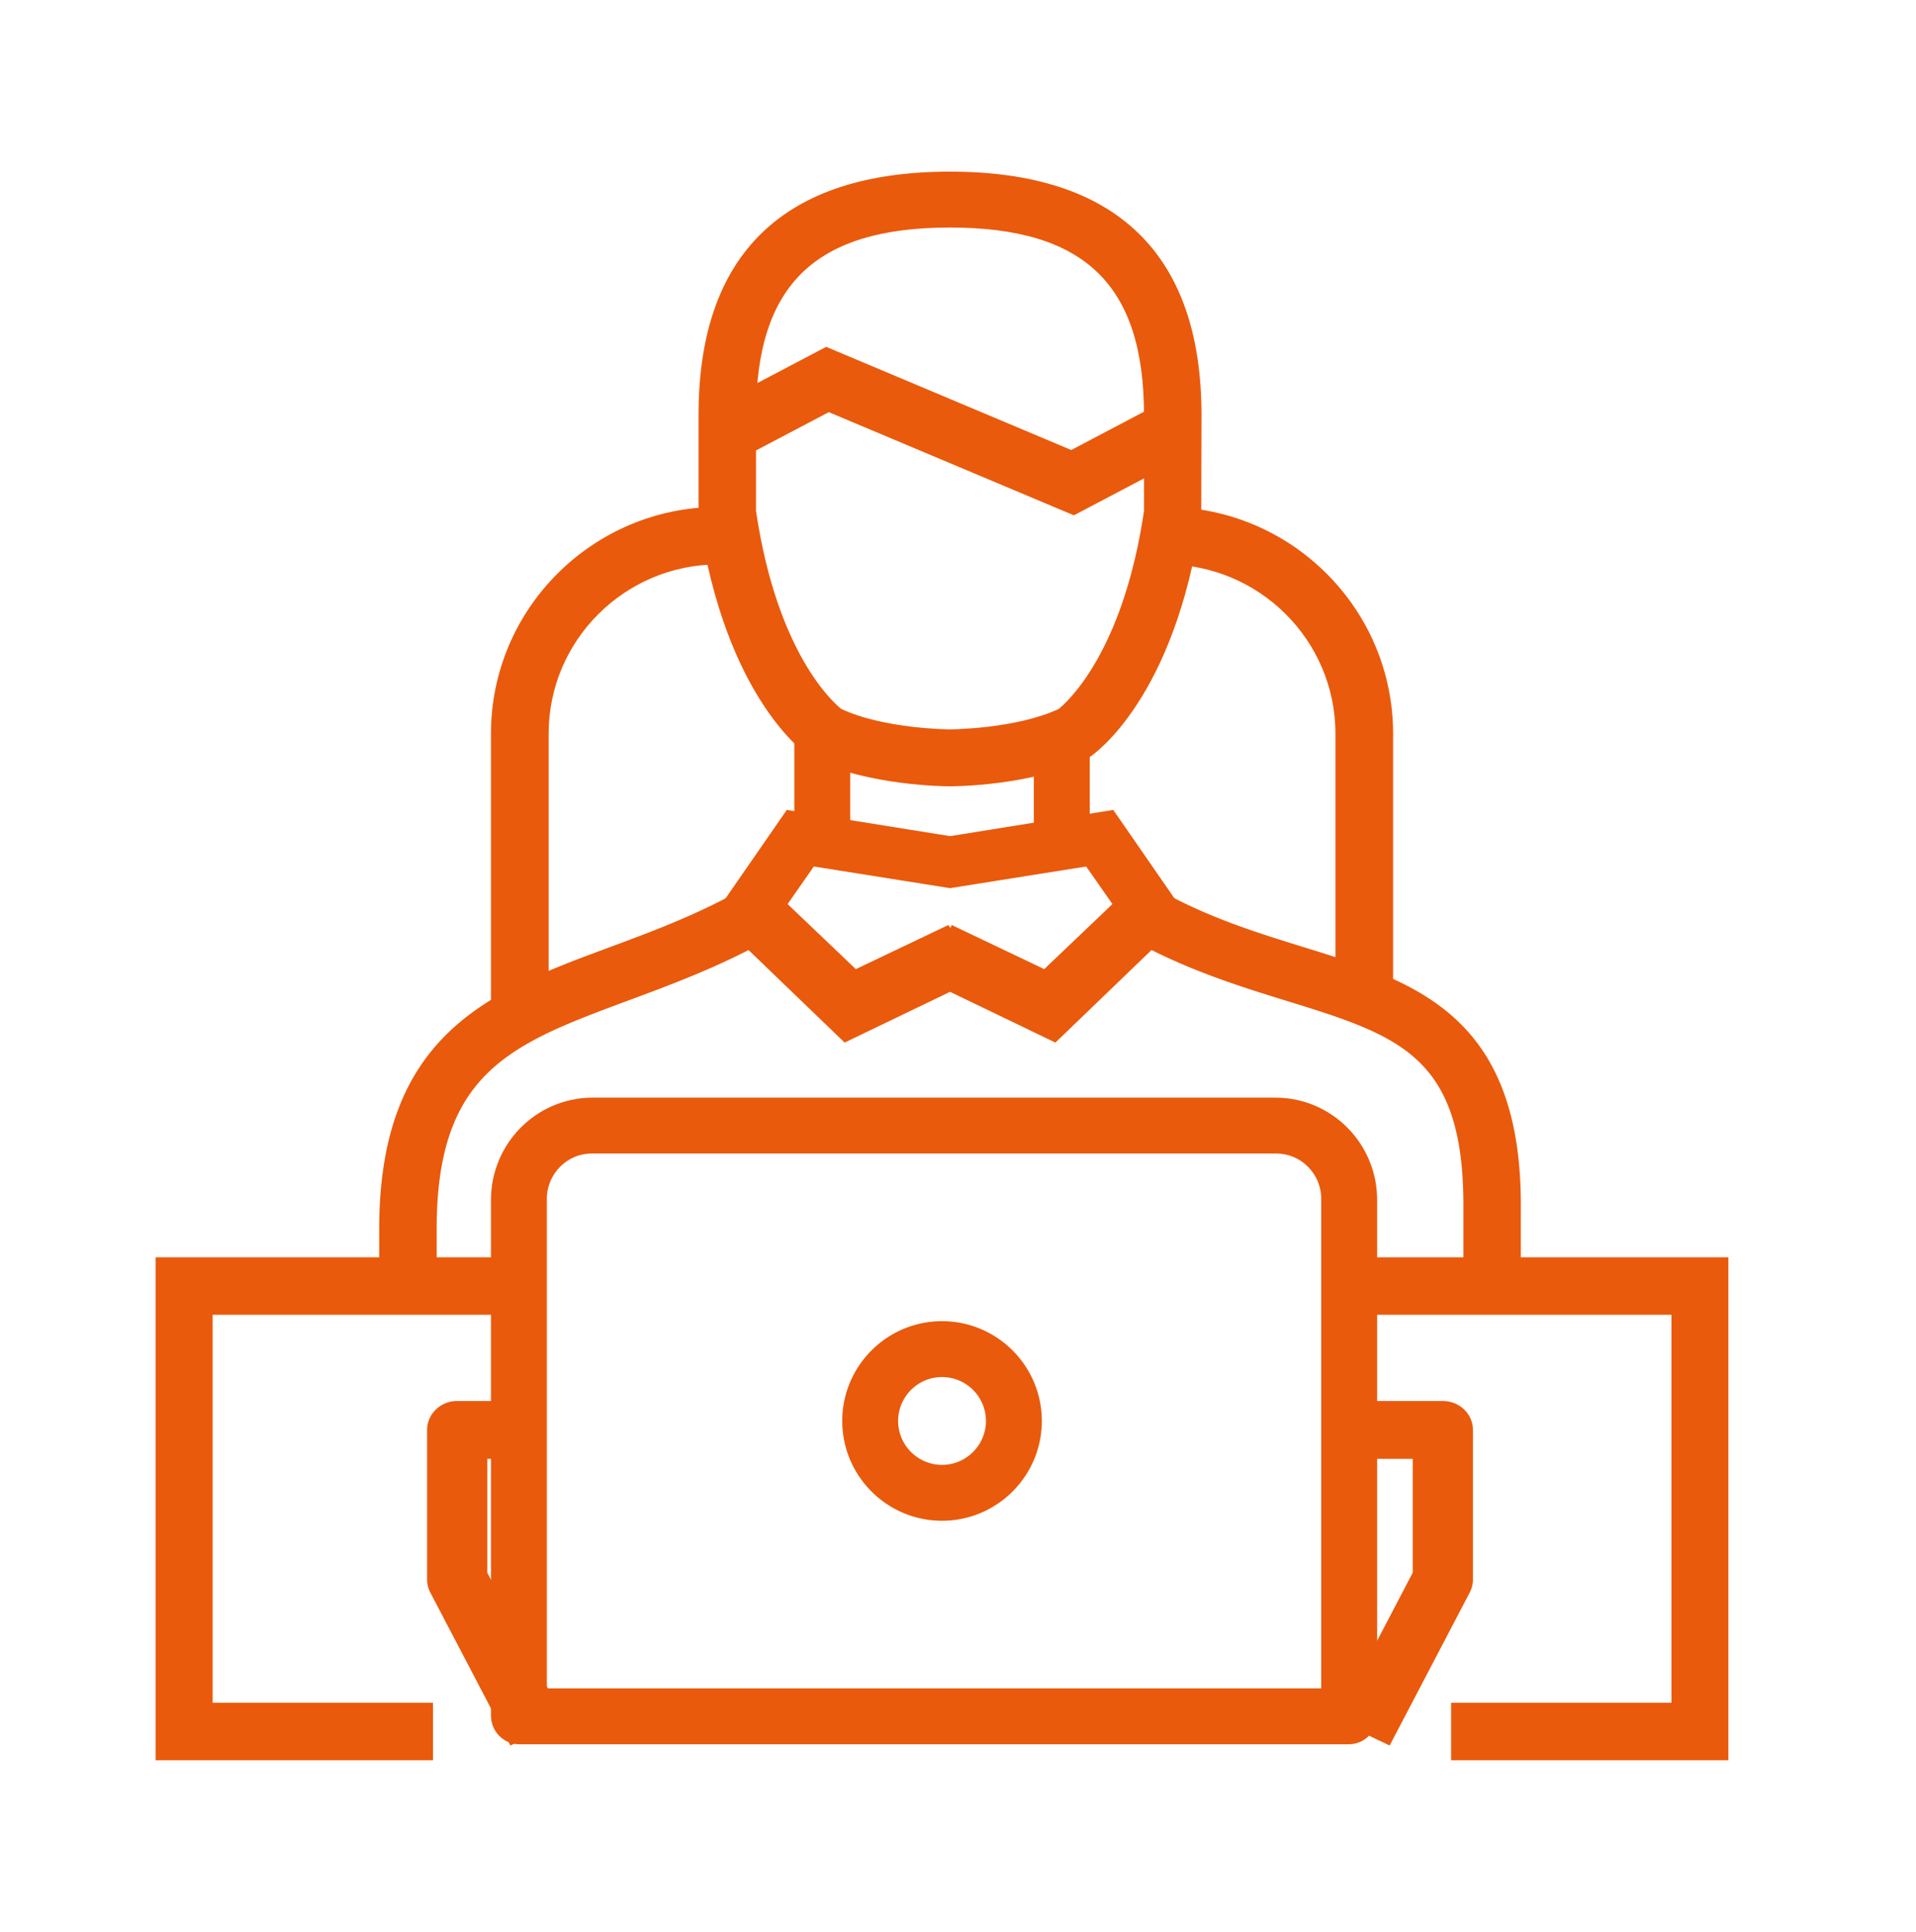 <svg xmlns="http://www.w3.org/2000/svg" width="120" height="121" viewBox="0 0 120 121">
    <g fill="none" fill-rule="evenodd">
        <path d="M0 0h120v120H0z"/>
        <g fill="#E95A0C" stroke="#E95A0C" stroke-width=".5">
            <path d="M34.111 63H31V45.95C31 38.259 37.28 32 45 32v3.1c-6.003 0-10.889 4.867-10.889 10.85V63zM87 63h-3.111V45.95c0-5.983-4.886-10.85-10.889-10.85V32c7.72 0 14 6.259 14 13.95V63zM108 110H91.133v-3.1h13.8V82.1H85V79h23zM26.867 110H10V79h23v3.1H13.067v24.8h13.8z"/>
            <path d="M34 106h49V75.09c0-1.704-1.374-3.09-3.063-3.09H37.063C35.373 72 34 73.386 34 75.09V106zm50.472 3H32.528c-.845 0-1.528-.69-1.528-1.538V75.154C31 71.76 33.74 69 37.111 69H79.89C83.26 69 86 71.76 86 75.154v32.308c0 .849-.683 1.538-1.528 1.538z"/>
            <path d="M86.924 109L84 107.602l4.73-9.039v-7.44h-3.269V88h4.904c.904 0 1.635.698 1.635 1.562v9.37c0 .242-.059.48-.172.698L86.924 109zM32.076 109l-4.904-9.37a1.513 1.513 0 0 1-.172-.698v-9.37c0-.864.73-1.562 1.635-1.562h4.904v3.123h-3.27v7.44l4.731 9.04L32.076 109zM59 86c-1.654 0-3 1.346-3 3s1.346 3 3 3 3-1.346 3-3-1.346-3-3-3m0 9c-3.309 0-6-2.691-6-6s2.691-6 6-6 6 2.691 6 6-2.691 6-6 6M27.098 80H24v-3.025c0-12.115 6.884-14.671 14.174-17.377 2.7-1 5.49-2.036 8.29-3.598L48 58.626c-3.01 1.68-6.045 2.807-8.724 3.8-7.334 2.723-12.178 4.52-12.178 14.549V80zM95 80h-3.098v-4.537c0-9.53-4.228-10.84-11.234-13.01-2.957-.914-6.307-1.952-9.668-3.827L72.536 56c3.073 1.715 6.121 2.659 9.069 3.571C88.494 61.704 95 63.718 95 75.463V80z"/>
            <path d="M59.5 58.163L65.448 61 70 56.657 68.143 54 59.5 55.375 50.855 54 49 56.657 53.552 61l5.948-2.837zM66.053 65l-6.552-3.156L52.948 65 45 57.347 49.393 51l10.108 1.623L69.608 51 74 57.347 66.053 65z"/>
            <path d="M65 52h3v-6h-3zM50 52h3v-6h-3z"/>
            <path d="M59.5 49c-.205 0-5.055-.02-8.444-1.694l-.166-.097c-.214-.141-5.245-3.576-6.876-14.858L44 32.133V26h3.1v6.023c1.335 9.073 4.96 12.207 5.454 12.593 2.732 1.296 6.906 1.317 6.948 1.317.038 0 4.21-.021 6.94-1.317.486-.382 4.125-3.533 5.458-12.593V26H75l-.016 6.351c-1.63 11.282-6.661 14.717-6.874 14.858l-.167.097C64.555 48.98 59.705 49 59.5 49M75 26h-3.1c0-8.3-3.825-12-12.4-12-8.576 0-12.4 3.7-12.4 12H44c0-9.954 5.214-15 15.5-15S75 16.046 75 26"/>
            <path d="M67.245 32l-15.348-6.462-5.523 2.906L45 25.554 51.756 22l15.348 6.462 5.524-2.908L74 28.444z"/>
        </g>
    </g>
</svg>
